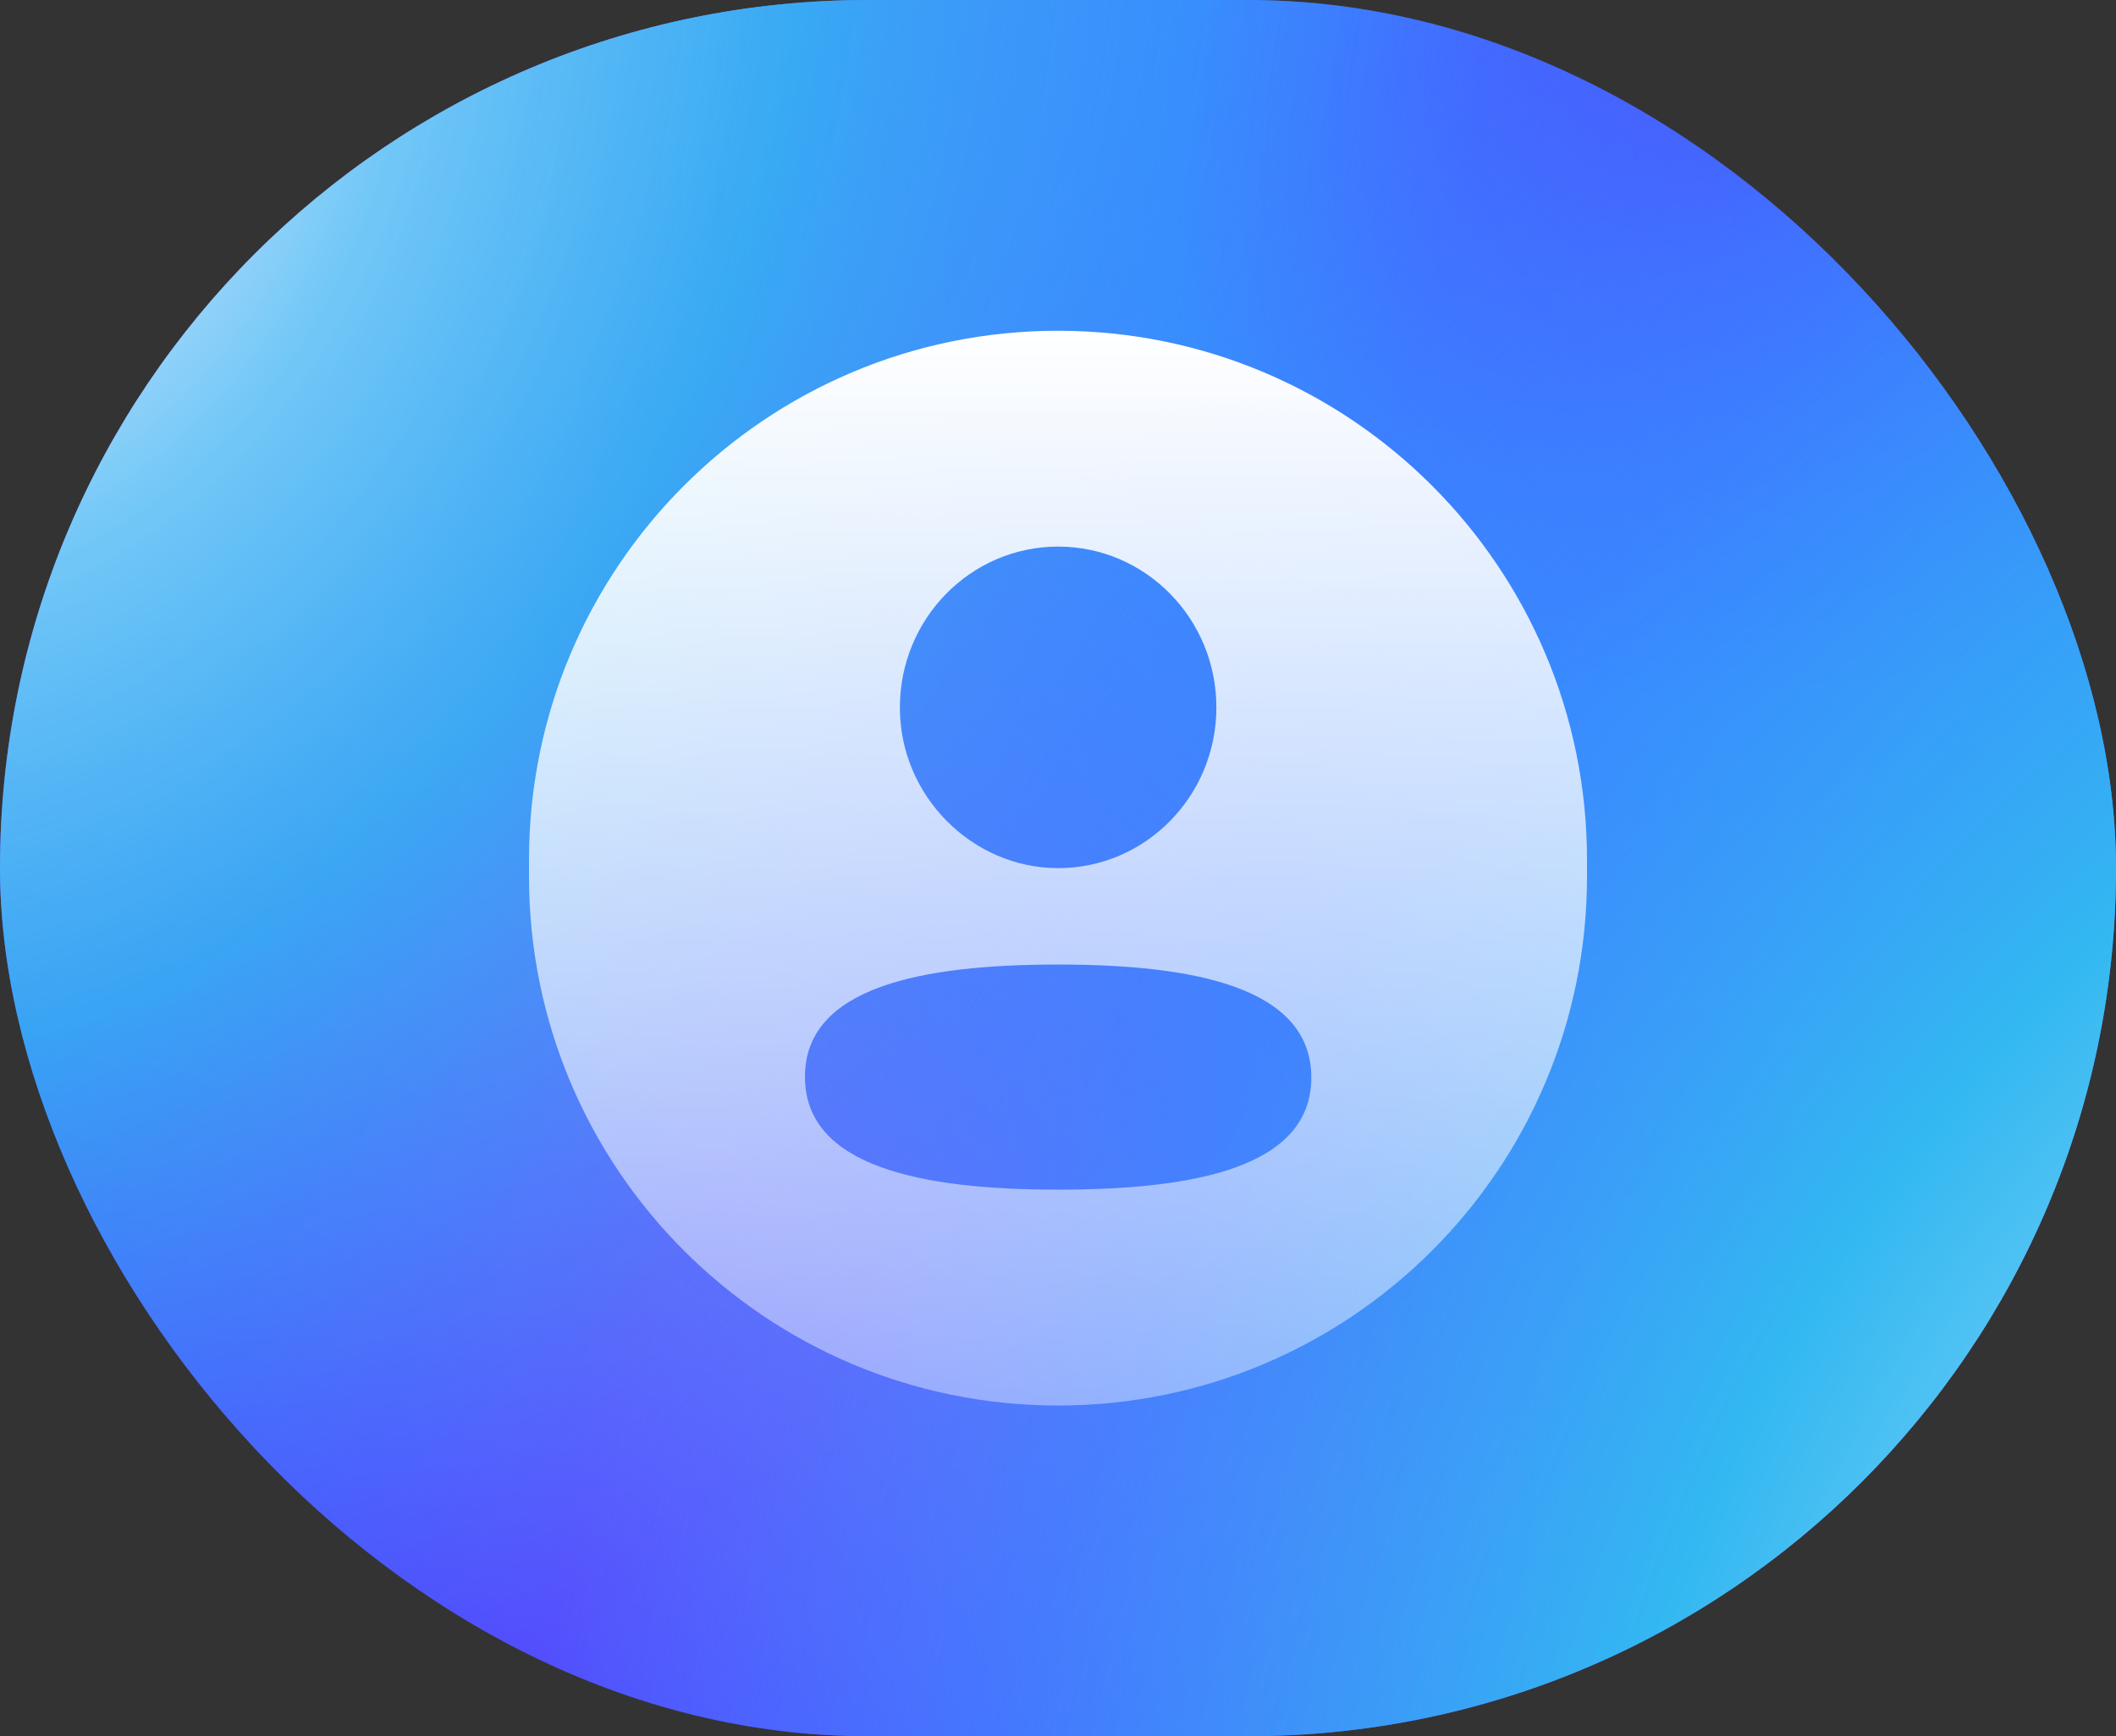 <svg xmlns="http://www.w3.org/2000/svg" width="39" height="32" viewBox="0 0 39 32" fill="none"><rect x="0" y="0" width="39" height="32" fill="#333333" stroke="none"/><g clip-path="url(#clip0_6492_163479)"><rect width="39" height="32" rx="16" fill="url(#paint0_radial_6492_163479)"></rect><rect width="39" height="32" rx="16" fill="url(#paint1_radial_6492_163479)"></rect><rect width="39" height="32" rx="16" fill="url(#paint2_radial_6492_163479)"></rect><path d="M19.5 6.096C24.885 6.096 29.25 10.461 29.25 15.846V16.155C29.25 21.54 24.885 25.905 19.5 25.905C14.115 25.905 9.75 21.54 9.75 16.155V15.846C9.75 10.461 14.115 6.096 19.5 6.096ZM19.503 17.777C16.986 17.777 14.836 18.192 14.836 19.846C14.836 21.499 16.973 21.926 19.503 21.926C22.02 21.926 24.169 21.515 24.169 19.86C24.169 18.205 22.033 17.777 19.503 17.777ZM19.503 10.074C17.892 10.074 16.586 11.401 16.586 13.037C16.58 14.659 17.911 16 19.503 16C21.113 16 22.419 14.674 22.419 13.037C22.419 11.401 21.113 10.074 19.503 10.074Z" fill="url(#paint3_linear_6492_163479)"></path></g><defs><radialGradient id="paint0_radial_6492_163479" cx="0" cy="0" r="1" gradientUnits="userSpaceOnUse" gradientTransform="translate(32.732 1.818) rotate(130.756) scale(38.404 35.769)"><stop stop-color="#5338FE"></stop><stop offset="0.312" stop-color="#3988FF"></stop><stop offset="0.715" stop-color="#7762FA"></stop><stop offset="1" stop-color="#5338FE"></stop></radialGradient><radialGradient id="paint1_radial_6492_163479" cx="0" cy="0" r="1" gradientUnits="userSpaceOnUse" gradientTransform="translate(8.849e-08 2.909) rotate(29.646) scale(80.132 108.122)"><stop stop-color="white"></stop><stop offset="0.085" stop-color="#7AD1F6"></stop><stop offset="0.17" stop-color="#33B8F1" stop-opacity="0.86"></stop><stop offset="0.32" stop-color="#3988FF" stop-opacity="0.12"></stop></radialGradient><radialGradient id="paint2_radial_6492_163479" cx="0" cy="0" r="1" gradientUnits="userSpaceOnUse" gradientTransform="translate(48.054 34.182) rotate(-152.826) scale(116.251 157.336)"><stop stop-color="white"></stop><stop offset="0.085" stop-color="#7AD1F6"></stop><stop offset="0.151" stop-color="#33B8F1"></stop><stop offset="0.247" stop-color="#3988FF" stop-opacity="0.7"></stop><stop offset="0.32" stop-color="#3988FF" stop-opacity="0.12"></stop></radialGradient><linearGradient id="paint3_linear_6492_163479" x1="19.5" y1="25.905" x2="19.5" y2="6.096" gradientUnits="userSpaceOnUse"><stop stop-color="white" stop-opacity="0.4"></stop><stop offset="1" stop-color="white"></stop></linearGradient><clipPath id="clip0_6492_163479"><rect width="39" height="32" rx="16" fill="white"></rect></clipPath></defs></svg>
